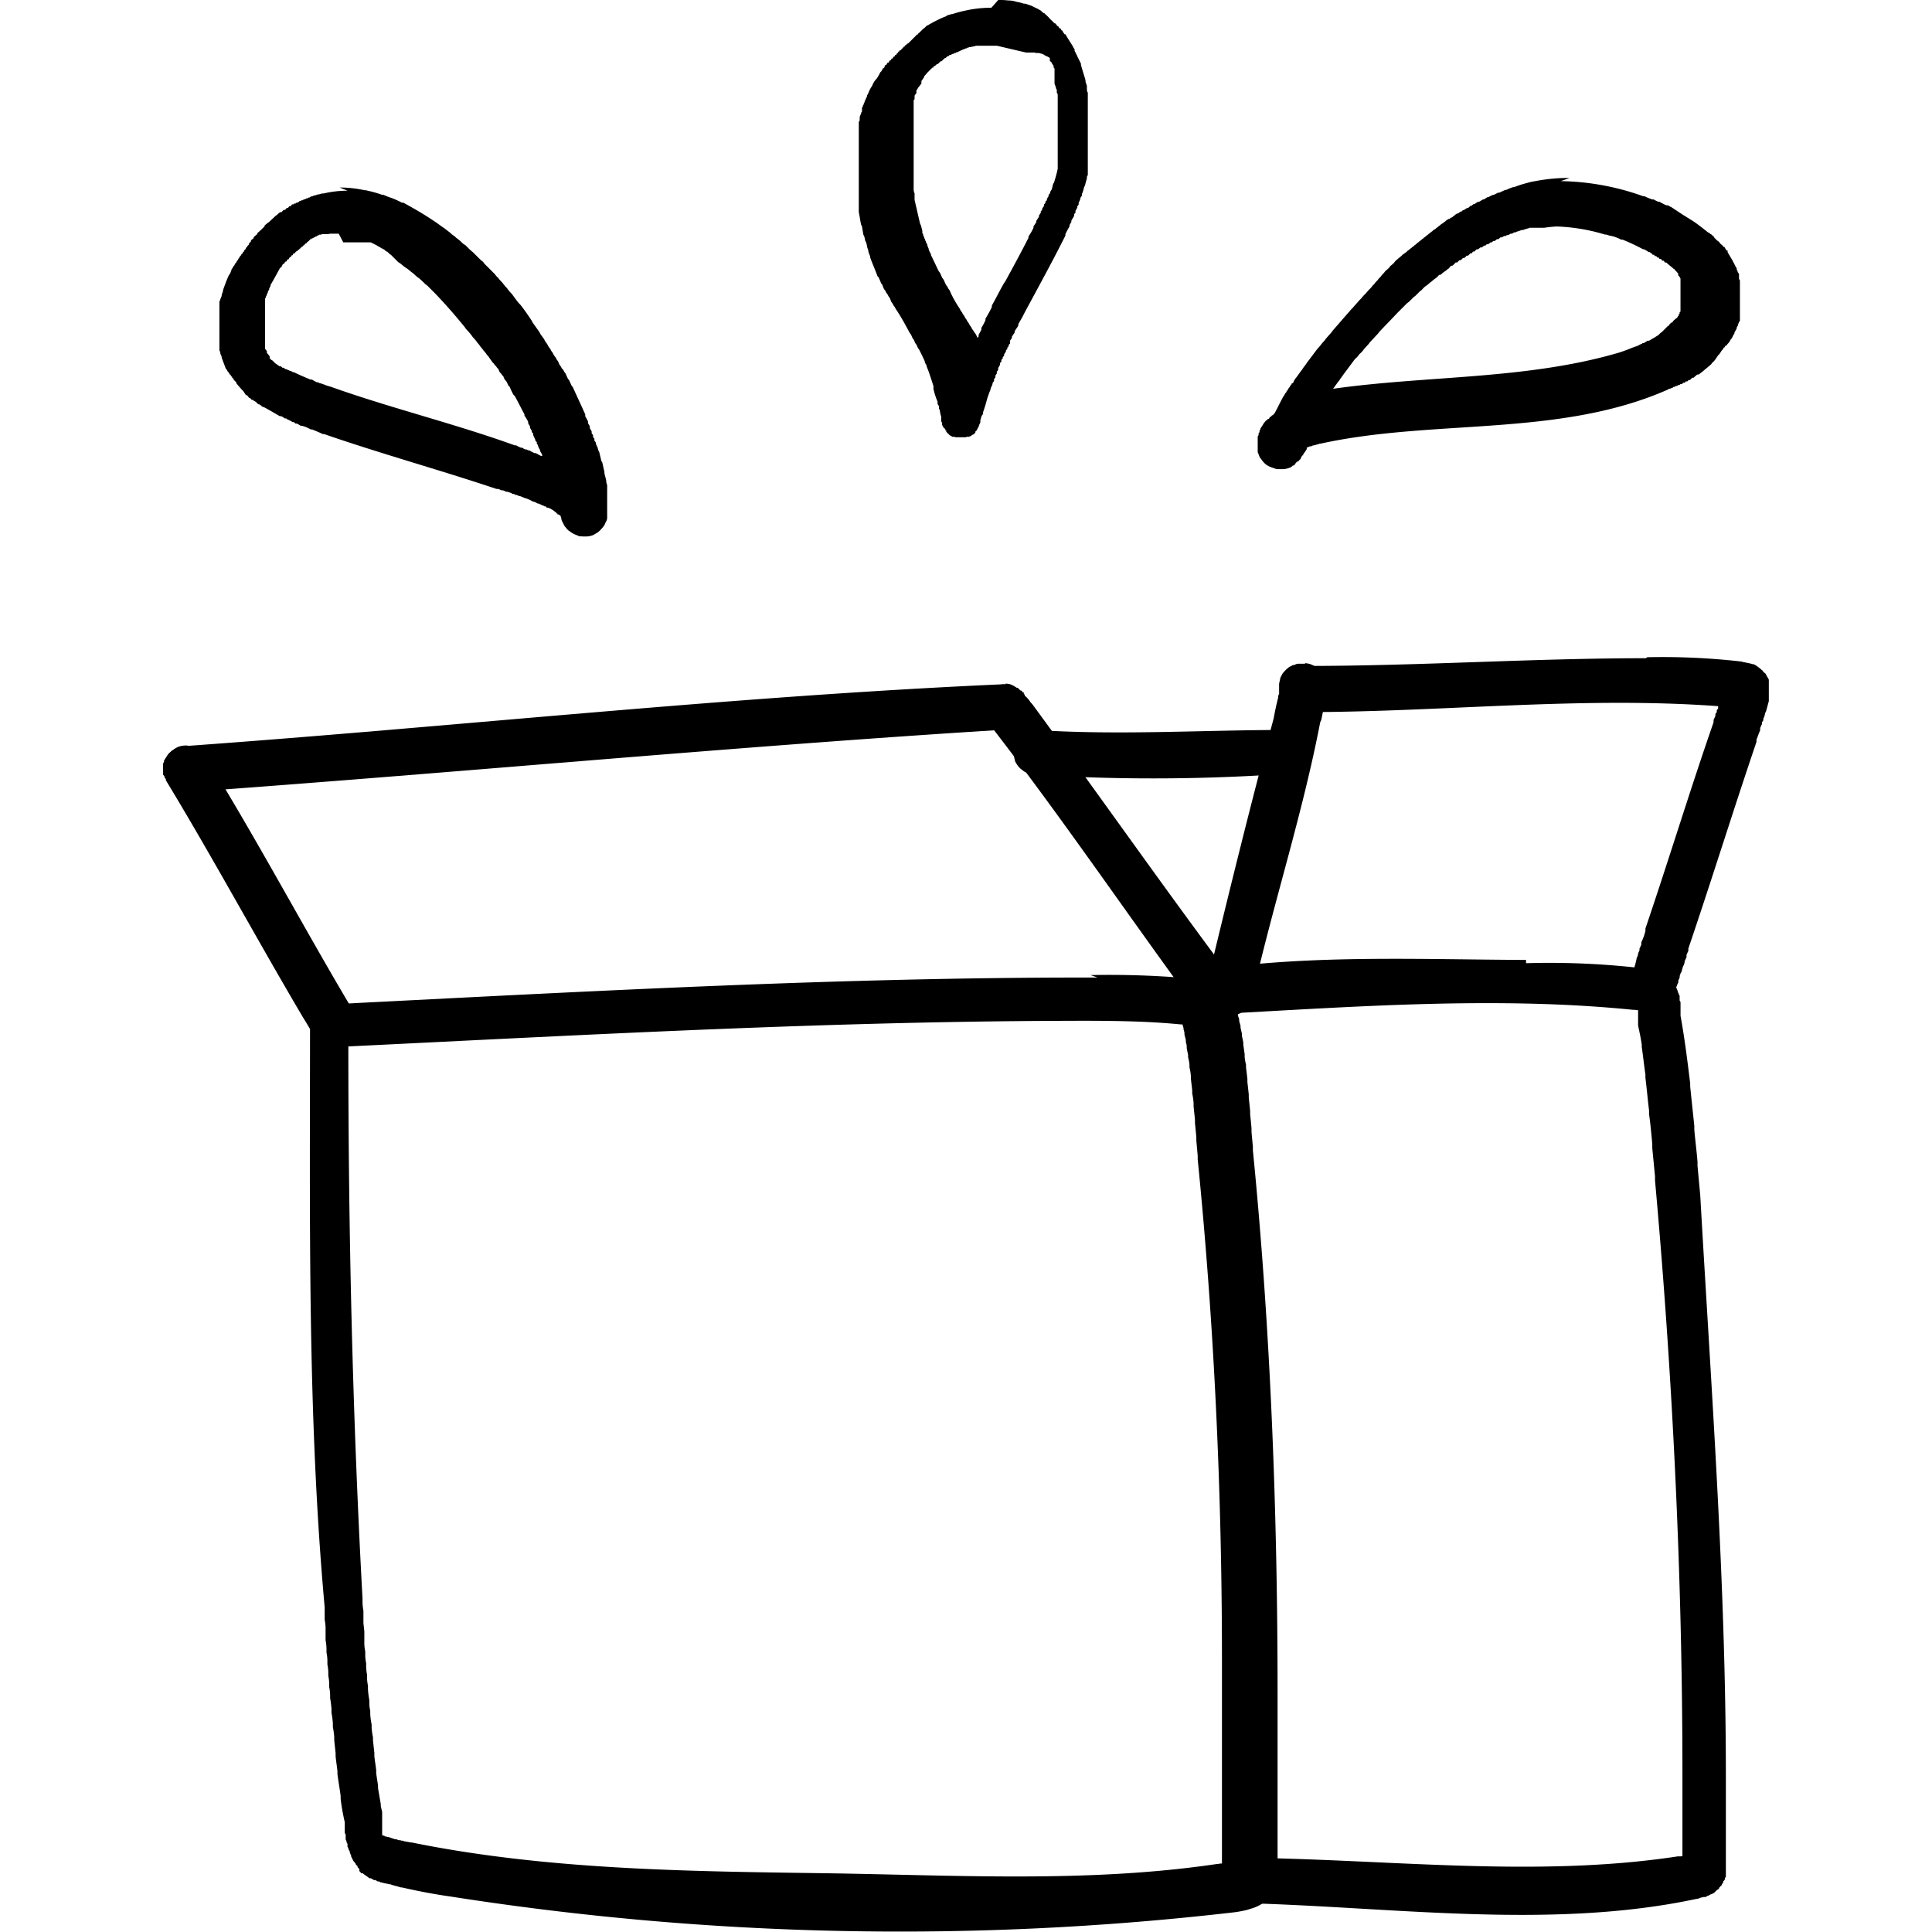 <svg xmlns="http://www.w3.org/2000/svg" xmlns:xlink="http://www.w3.org/1999/xlink" width="100" height="100" viewBox="0 0 100 100">
  <defs>
    <clipPath id="clip-path">
      <rect id="Rechteck_149" data-name="Rechteck 149" width="100" height="100" transform="translate(695 1302)" fill="#fff" stroke="#707070" stroke-width="1"/>
    </clipPath>
  </defs>
  <g id="Gruppe_maskieren_5" data-name="Gruppe maskieren 5" transform="translate(-695 -1302)" clip-path="url(#clip-path)">
    <g id="paket_offen" data-name="paket offen" transform="translate(703.443 1302)">
      <path id="Pfad_442" data-name="Pfad 442" d="M51.8,75.705a47.722,47.722,0,0,1,5.823.237,4.85,4.85,0,0,1,.568.118h0s.142.047.189.071h.047s.142.071.213.118h.071a.589.589,0,0,0,.166.118h.047v.047l.095.071h0l.071.071c.024.047.047.071.071.118l.047.047v.047l.071.047c0,.024.024.047.047.095h0v.118l.047.024h0a.337.337,0,0,0,.047.095h0v.118h0v.189h0v.284a.9.9,0,0,0,.071.237v.095s.047.189.071.26v.095s.047.213.071.308v.118s.047.213.071.331V79.3l.071.5v.142a2.392,2.392,0,0,0,.071.4v.142c.024.189.047.4.071.592v.166l.071.639v.166c.024.237.047.45.071.687V82.9c.024.237.047.473.071.734v.189c.024.26.047.521.071.758v.189c.923,9.327,1.278,18.8,1.278,28.147v9.469c0,.024-.024.047-.047.095v.142c0,.024-.024.047-.047.095v.047s-.047.071-.071.118v.047s-.071.166-.118.26l-.047.047v.047l-.071.047h0v.047l-.047.047v.047a.341.341,0,0,0-.071.047l-.071.071c-.024,0-.047.047-.071.071h0l-.047.047h0a2.154,2.154,0,0,1-.71.331h0a1.972,1.972,0,0,1-.355.095,5.126,5.126,0,0,1-.592.095,150.237,150.237,0,0,1-40.433-.829c-.852-.118-1.7-.284-2.533-.473h-.047s-.166-.047-.237-.071a.6.6,0,0,1-.166-.047h-.047a.291.291,0,0,0-.118-.047H15.49l-.071-.024h-.047l-.071-.024h-.047l-.071-.024a.087.087,0,0,1-.071-.024H15.04s-.047-.047-.071-.047H14.9s-.071-.047-.118-.071h-.071s-.118-.071-.166-.095h-.071c-.118-.095-.237-.166-.355-.26h-.071L14,122.128h0l-.047-.047h0v-.047h0v-.047c-.024-.047-.071-.071-.095-.118v-.047a.333.333,0,0,1-.095-.095c0-.047-.047-.071-.071-.118l-.047-.047-.118-.237v-.047a1.577,1.577,0,0,1-.071-.166v-.047s-.047-.071-.071-.118V120.9a.34.34,0,0,0-.047-.071v-.142c0-.024-.024-.047-.047-.095v-.047l-.047-.095v-.237a.18.18,0,0,0-.047-.095v-.568a10.753,10.753,0,0,1-.213-1.207V118.2c-.047-.379-.118-.758-.166-1.136v-.142c-.024-.26-.071-.521-.095-.781v-.166c-.024-.213-.047-.45-.071-.663v-.166a3.931,3.931,0,0,0-.071-.521v-.189a4.285,4.285,0,0,0-.071-.544V113.7a4.657,4.657,0,0,0-.071-.568v-.189a2.072,2.072,0,0,0-.047-.379v-.189a2.332,2.332,0,0,0-.047-.4v-.189a2.332,2.332,0,0,0-.047-.4v-.213a2.085,2.085,0,0,0-.047-.4v-.213a2.609,2.609,0,0,0-.047-.426v-.639a2.608,2.608,0,0,0-.047-.426v-.639c-.9-9.919-.758-20.216-.758-30.159a.439.439,0,0,1,.047-.166h0v-.166l.047-.047h0v.024a2.2,2.2,0,0,0,.118-.237h0l.095-.095h0a.533.533,0,0,1,.118-.118h0s.095-.071.166-.118h0l.095-.047.213-.071h0s.142-.024.189-.024h.26c13.115-.663,26.277-1.4,39.415-1.373Zm-.4,2.367c-12.689,0-25.353.71-38.018,1.326,0,9.516.213,19.08.734,28.573v.213a2.608,2.608,0,0,0,.047.426v.639l.047.426v.639a2.085,2.085,0,0,0,.047.4v.213a2.332,2.332,0,0,0,.047.4v.189a2.332,2.332,0,0,0,.047.4v.189a2.072,2.072,0,0,0,.047.379v.189a4.656,4.656,0,0,0,.071.568v.189a1.827,1.827,0,0,0,.047.355v.189a3.93,3.93,0,0,0,.071.521v.166a3.591,3.591,0,0,0,.071.5v.166l.071.639v.166c.024.237.071.5.095.734v.142c.024.213.071.45.095.663v.118c.047.284.095.544.142.829v.095s.047.213.071.308v.8h0v.095h0v.047h0v.095h0v.047h0v.071h0v.047h0a.073.073,0,0,1,.047.024h.047a.34.34,0,0,1,.071.047h.047a.073.073,0,0,1,.047.024h.071a.238.238,0,0,0,.071.024h0s.189.071.284.095h.071a.291.291,0,0,0,.118.047h.071l.047.024H16.2l.047.024c.118.024.26.047.379.071h.047c6.889,1.4,14.109,1.491,21.092,1.586s13.849.521,20.572-.473h0a.625.625,0,0,0,.166-.024H58.6v-.047h0V111.072c0-8.57-.4-17.281-1.255-25.827v-.189l-.071-.781v-.189c-.024-.237-.047-.5-.071-.734v-.166c-.024-.237-.047-.45-.071-.687v-.166a3.591,3.591,0,0,0-.071-.5v-.166c-.024-.213-.047-.4-.071-.615v-.142a2.669,2.669,0,0,0-.071-.426v-.142a2.132,2.132,0,0,0-.071-.379v-.118l-.071-.355v-.118a1.929,1.929,0,0,0-.047-.213v-.095l-.071-.284v-.095a.965.965,0,0,0-.047-.166v-.071a.931.931,0,0,0-.047-.142v-.047h-.095c-1.917-.189-3.835-.189-5.752-.189Z" transform="translate(-3.795 -25.235)"/>
      <path id="Pfad_443" data-name="Pfad 443" d="M97.236,74.669a41.3,41.3,0,0,1,6.392.308h.047s.118.024.189.047h.331a.073.073,0,0,1,.047.024.087.087,0,0,1,.071.024h0l.047.024h0l.047.047c.024,0,.047.024.071.047.024,0,.047.047.071.047h0l.047.047h0l.047.047s.024.047.047.047h0v.047h.047V75.5l.047.047v.047l.071.047a2.587,2.587,0,0,0,.189.355h0a.4.4,0,0,0,.047.118v.047a.34.34,0,0,0,.047.071v.047a.34.34,0,0,0,.047.071v.237c0,.024.024.047.047.095v.71c.213,1.16.355,2.32.5,3.5v.166c.071.687.142,1.349.213,2.036v.189c.047.544.118,1.089.166,1.657v.213c.047.521.095,1.018.142,1.539.568,10.014,1.326,20.027,1.326,30.064v4.971h0v.095h0v.142l-.047.047v.071l-.047.071-.047.047v.071l-.071.071v.047a.333.333,0,0,0-.095.095h0l-.047.047v.047a.759.759,0,0,0-.118.071h0l-.047.047h0l-.047.047h0l-.047.047h0l-.047.024h0l-.047.024a.073.073,0,0,0-.047.024.117.117,0,0,0-.071.024h0a.34.34,0,0,0-.071.047h-.047l-.047.047h-.047v.024h-.095a.142.142,0,0,0-.095.024H106.3s-.118.047-.189.071h-.047c-7.623,1.633-16.026.379-23.744.213H82.18l-.284-.142-.118-.071a3.52,3.52,0,0,1-.308-.308c-.047-.095-.071-.166-.118-.26l-.071-.284v-.142s.024-.189.047-.284l.047-.142.071-.118.071-.118s.118-.142.189-.213c.071-.047.166-.118.237-.166l.142-.047.142-.047h.142c7.481.047,15.293,1.065,22.726-.071h.118a.213.213,0,0,0,.118-.024h0v-4.166c0-10.227-.5-20.6-1.42-30.8V85.7c-.047-.5-.095-.971-.142-1.468V84.02c-.047-.521-.095-1.042-.166-1.539v-.189c-.071-.568-.118-1.136-.189-1.7v-.166c-.071-.473-.118-.947-.189-1.42v-.118c-.047-.331-.118-.663-.189-.994V77.3h0V77.2h0v-.047h0v-.047a1.835,1.835,0,0,0-.213-.024h-.047c-7.054-.71-14.322-.166-21.376.213h-.308l-.142-.024-.142-.047-.118-.071a1.493,1.493,0,0,1-.237-.166,1.532,1.532,0,0,1-.189-.213c-.071-.118-.118-.26-.189-.379v-.568c.071-.142.142-.26.189-.379.071-.071.118-.142.189-.213l.118-.095h0l.071-.047A1.317,1.317,0,0,1,80.83,75h0c5.326-.781,11.031-.521,16.405-.5ZM81.375,77.462h0Zm.379-.095-.118.071-.142.047a1.941,1.941,0,0,0,.26-.095L81.9,77.3l-.142.071Z" transform="translate(-26.691 -24.814)"/>
      <path id="Pfad_444" data-name="Pfad 444" d="M64.78,53.086h0a.625.625,0,0,1,.166.024h.071a1.287,1.287,0,0,1,.189.095h0s.071.047.118.071h0l.047.024h.071v.047l.071.047.047.047h.047a.944.944,0,0,0,.071.095h.047v.071l.047.047V53.7a1.513,1.513,0,0,1,.308.355l.071.071c3.5,4.758,6.889,9.611,10.44,14.346.047.095.118.189.166.284a.9.9,0,0,0,.071.237v.331s-.047.166-.071.237c-.071.118-.118.237-.189.355a.638.638,0,0,1-.189.166.5.5,0,0,0-.142.095,1.294,1.294,0,0,1-.734.166.841.841,0,0,1-.237-.047c-.047,0-.095-.047-.166-.071-.047-.024-.095-.071-.142-.095a.5.5,0,0,0-.142-.095l-.071-.047-.047-.071-.071-.071c-3.551-4.829-6.912-9.8-10.582-14.535L64,55.264a.34.34,0,0,0-.047-.071H63.9a1.184,1.184,0,0,0-.118-.166l-.047-.071-.071-.071-.071-.142v-.071l-.071-.071v-.473a.9.9,0,0,1,.071-.237c.071-.118.118-.237.189-.355a.638.638,0,0,1,.189-.166.5.5,0,0,0,.142-.095,1.165,1.165,0,0,1,.4-.142h0a1.267,1.267,0,0,1,.308,0Zm.047,2.367h.024Zm-.355,0h-.024Zm-.189-.047h.024Zm-.142-.071Z" transform="translate(-21.175 -17.695)"/>
      <path id="Pfad_445" data-name="Pfad 445" d="M1.278,57.9h.071A1.872,1.872,0,0,1,1.657,58h.071l.071.071a3.478,3.478,0,0,1,.308.237c2.651,4.261,5.019,8.735,7.575,13.044.024.118.071.26.095.379v.308a.752.752,0,0,1-.071.213c-.071.118-.118.237-.189.331a3.542,3.542,0,0,1-.308.26c-.047,0-.095.047-.142.071a1.172,1.172,0,0,1-.308.095H8.688a1.533,1.533,0,0,1-.473-.047c-.047,0-.095-.047-.142-.047l-.142-.071a2.07,2.07,0,0,1-.237-.189l-.047-.071-.071-.071c-.118-.213-.237-.4-.355-.592C4.829,67.87,2.58,63.7.142,59.679v-.071l-.071-.071v-.071L0,59.395V58.8l.047-.071v-.071s.142-.213.213-.331A2.134,2.134,0,0,1,.5,58.116l.071-.047.071-.047.142-.071a1.106,1.106,0,0,1,.4-.071h.071Z" transform="translate(0 -19.293)"/>
      <path id="Pfad_446" data-name="Pfad 446" d="M43.581,53.086h.142a2.359,2.359,0,0,0,.26.095l.118.071.118.071a1.354,1.354,0,0,1,.189.189,2.048,2.048,0,0,1,.166.237c.024.095.047.166.071.26a1.188,1.188,0,0,0,.047.284,1.188,1.188,0,0,1-.047.284l-.047.142a2.082,2.082,0,0,1-.118.237l-.071.118-.095.095s-.142.118-.213.166c-.095.047-.166.071-.26.118H43.7c-14.156.876-28.289,2.225-42.445,3.243H.923S.781,58.625.71,58.6h0s-.166-.095-.237-.142a1.428,1.428,0,0,1-.189-.189l-.071-.118a2.08,2.08,0,0,0-.118-.237l-.047-.142S.024,57.584,0,57.489a1.188,1.188,0,0,1,.047-.284l.047-.142a2.081,2.081,0,0,1,.118-.237c.071-.071.118-.142.189-.213a1.437,1.437,0,0,1,.237-.166l.118-.071s.166-.047.26-.071h.213c14.133-1.018,28.242-2.58,42.421-3.2Z" transform="translate(0 -17.695)"/>
      <path id="Pfad_447" data-name="Pfad 447" d="M86.121,51.488a1.983,1.983,0,0,1,.237.047c.118.047.213.095.308.142h0s.118.095.189.142h0l.047.047v.047h0a.516.516,0,0,1,.095.118h0s.047.118.071.166h0l.047.071v.047h0a.336.336,0,0,0,.047.142v.45h0v.473a.336.336,0,0,1-.047.142V53.6s-.047.142-.071.237V53.9c-.047.189-.071.355-.118.544l-.047.095c-.9,4.687-2.391,9.28-3.456,13.92a5.142,5.142,0,0,0-.166.568c-.047.071-.071.142-.118.213a1.892,1.892,0,0,1-.308.308,1.174,1.174,0,0,1-.473.189,1.55,1.55,0,0,1-.331,0,1.2,1.2,0,0,1-.544-.213,1.892,1.892,0,0,1-.308-.308c-.047-.095-.118-.189-.166-.308a.439.439,0,0,0-.047-.166V68.3a1.248,1.248,0,0,1,.071-.284c1.089-4.545,2.225-9.138,3.433-13.659.071-.379.142-.734.237-1.089v-.071a.4.4,0,0,1,.047-.118v-.521c.024-.118.047-.213.071-.331.047-.071.071-.142.118-.213a1.892,1.892,0,0,1,.308-.308c.071-.047.142-.071.213-.118h.071a.519.519,0,0,1,.189-.071h.355Zm-.994,1.989.118.118.071.071s-.118-.095-.189-.166l-.071-.047H85.1Zm-.071-.047Zm-.095-.142Z" transform="translate(-26.987 -17.163)"/>
      <path id="Pfad_448" data-name="Pfad 448" d="M105.758,51.027a35.921,35.921,0,0,1,4.782.213.691.691,0,0,1,.213.047h.047l.071.024a.213.213,0,0,1,.118.024h.047a.073.073,0,0,1,.047.024h.047a.073.073,0,0,1,.047.024h.095v.024h.047v.024a.087.087,0,0,1,.071.024h0a4.047,4.047,0,0,1,.331.26c.024.024.047.071.071.095l.071.047.047.071.047.095.047.071h0l.047.095v.071h0V52.9h0v.237h0V53.3c-.047.166-.095.355-.142.521l-.047.095s-.024.118-.047.189l-.047.095v.095l-.071.095v.095s-.071.142-.095.213v.118c-.071.142-.118.308-.189.473v.118c-1.207,3.551-2.32,7.149-3.527,10.7v.118s-.071.142-.095.213v.118s-.071.142-.095.213a.557.557,0,0,1-.047.189l-.047.095s-.047.166-.071.26l-.047.071a.93.93,0,0,1-.047.142V67.6s-.047.118-.071.166v.095l-.047.095c-.024.071-.047.118-.071.189a1.807,1.807,0,0,1-.189.26.927.927,0,0,1-.237.189c-.071.024-.118.071-.189.095l-.095.047h-.095a.975.975,0,0,1-.213.047h-.095a.666.666,0,0,1-.189-.024,1.206,1.206,0,0,1-.4-.166,2.069,2.069,0,0,1-.237-.189,2.482,2.482,0,0,1-.189-.26c-.024-.071-.047-.118-.071-.189a.691.691,0,0,0-.047-.213v-.4a4.536,4.536,0,0,0,.213-.758l.047-.095s.024-.118.047-.189l.047-.095v-.095s.071-.142.095-.213v-.118a2.518,2.518,0,0,0,.213-.592v-.118c1.207-3.551,2.3-7.149,3.527-10.676V54.27s.071-.142.095-.213v-.095l.071-.095v-.095l.071-.095V53.56c-7.125-.521-14.3.308-21.424.308a.805.805,0,0,1-.237-.024.452.452,0,0,1-.189-.071,1.406,1.406,0,0,0-.189-.095,2.071,2.071,0,0,1-.237-.189,2.481,2.481,0,0,1-.189-.26c-.024-.071-.047-.118-.071-.189a1.445,1.445,0,0,0-.071-.308v-.095s.047-.213.071-.308c.024-.071.047-.118.071-.189a1.807,1.807,0,0,1,.189-.26,3,3,0,0,1,.308-.26c.095-.047.189-.071.308-.118.071,0,.142-.024.189-.024H88.1c5.871,0,11.718-.4,17.589-.4Z" transform="translate(-28.94 -17.009)"/>
      <path id="Pfad_449" data-name="Pfad 449" d="M80.061,56.566h.071s.166.047.237.071c.047,0,.095.047.142.071l.142.071c.071.047.118.095.189.142l.047.047.071.071a2.727,2.727,0,0,1,.166.26c.024.095.047.189.071.308v.308s-.047.189-.071.308c-.071.118-.118.213-.189.331a1.52,1.52,0,0,1-.308.237c-.071.024-.142.071-.213.095a99.1,99.1,0,0,1-13.257.071h-.118a.557.557,0,0,1-.189-.047c-.047,0-.071-.024-.118-.047h0l-.142-.071c-.071-.047-.118-.095-.189-.142l-.047-.047-.071-.071a2.726,2.726,0,0,1-.166-.26c-.024-.095-.047-.189-.071-.308v-.308s.047-.142.071-.237l.047-.071v-.071a1.888,1.888,0,0,1,.142-.189,4.113,4.113,0,0,1,.355-.308c.047,0,.095-.047.142-.071l.213-.071h.166c4.285.284,8.617,0,12.9,0Zm-12.381.095h0Zm-.071-.024Z" transform="translate(-22.016 -18.855)"/>
      <path id="Pfad_450" data-name="Pfad 450" d="M100.668,13.979a13.163,13.163,0,0,1,4.261.781H105a2.888,2.888,0,0,0,.4.166h.071a2.111,2.111,0,0,0,.237.118h.071a.761.761,0,0,0,.166.095.841.841,0,0,0,.213.095h.071a.761.761,0,0,0,.166.095l.071.047.071.047.071.047.071.047.071.047.071.047.071.047.071.047s.071.047.118.071l.071.047s.071.047.118.071l.071.047.189.118.071.047c.237.166.473.355.71.544h.047a.341.341,0,0,0,.047.071h.047a.34.34,0,0,0,.047.071h.047v.047h.047v.047h0l.047.047h0l.071.071.047.047.071.047h0l.047.047c0,.024.047.047.071.095l.071.047a.442.442,0,0,1,.071.095h.047a1.055,1.055,0,0,0,.118.189h.047v.071h0a.337.337,0,0,0,.047.095c.024.047.047.071.071.118h0s.095.166.142.237h0a.337.337,0,0,0,.047.095h0l.095.189h0a.76.76,0,0,0,.071.118v.071a.34.34,0,0,0,.047.071v.047l.071.095h0V18.9h0v.142l.047.071v.047h0V19.4h0v.379h0v1.278h0V21.2c0,.024-.024.047-.047.071h0a1.113,1.113,0,0,1-.047.118v.047s-.047.071-.071.118V21.6s-.071.142-.118.213v.047s-.047.071-.071.118l-.071.142-.047.047a1.054,1.054,0,0,1-.118.189l-.047.047a.945.945,0,0,1-.071.095h-.047a.337.337,0,0,1-.047.095H109.1a.337.337,0,0,1-.047.095l-.047.047h0l-.047.071h0l-.047.071a.341.341,0,0,1-.047.071c-.024,0-.047.047-.071.071h0l-.047.071h0l-.047.071h0a.944.944,0,0,1-.071.095h0a.533.533,0,0,1-.118.118h0a.944.944,0,0,1-.071.095h0s-.189.166-.284.237h0a3.729,3.729,0,0,1-.355.284h-.071s-.142.118-.189.166h-.071l-.118.118h-.071s-.047.071-.071.071h-.071s-.047.071-.071.071h-.071s-.047.071-.071.071h-.071l-.047.047h-.071l-.047.047h-.071l-.047.047h-.071l-.047.047c-.047,0-.071.024-.118.047h-.047a1.317,1.317,0,0,1-.189.095h0c-5.587,2.415-12,1.468-17.849,2.746h-.047a1.114,1.114,0,0,0-.118.047h-.047a.467.467,0,0,1-.166.047c-.047,0-.071.024-.118.047h-.071a1.575,1.575,0,0,1-.166.071h0v.071c-.024.047-.047.071-.071.118h0a.944.944,0,0,1-.071.095.34.34,0,0,1-.047.071h0v.047h-.047l-.071.142h0s-.024.071-.047.071h0l-.047.047s-.024.047-.047.047h-.047v.047h-.047l-.047.071h0a.944.944,0,0,1-.071.095H86.8l-.071.071a1.135,1.135,0,0,1-.4.118h-.308a.446.446,0,0,1-.189-.047,1.644,1.644,0,0,1-.308-.118.927.927,0,0,1-.237-.189c-.071-.071-.118-.166-.189-.237-.047-.095-.071-.189-.118-.284V27.4h0v-.189c0-.024.024-.047.047-.095v-.095l.047-.047h0V26.9a.341.341,0,0,1,.047-.071v-.047A2.8,2.8,0,0,0,85.3,26.5l.047-.047a.943.943,0,0,1,.071-.095h.047s.024-.071.047-.071h.047a.759.759,0,0,1,.071-.118h.047a.341.341,0,0,1,.047-.071h.047a.34.34,0,0,1,.047-.071h0l.047-.047.047-.095c.118-.213.213-.426.331-.639l.047-.095.071-.095a.337.337,0,0,1,.047-.095l.047-.047a.337.337,0,0,1,.047-.095l.047-.047a.337.337,0,0,1,.047-.095l.047-.047a.337.337,0,0,1,.047-.095l.047-.047v-.047H86.8s.024-.071.047-.071h0v-.047c.047-.047.071-.118.118-.166l.071-.095s.118-.166.189-.26l.071-.095a1.184,1.184,0,0,1,.118-.166l.071-.095a1.184,1.184,0,0,1,.118-.166l.071-.095.071-.095L87.814,23l.071-.095.071-.095.071-.095s.095-.118.166-.189l.071-.095s.095-.118.166-.189l.071-.095c.095-.118.213-.237.308-.355l.071-.095c.308-.355.639-.734.947-1.089l.095-.095c.095-.118.213-.237.308-.355l.095-.095s.095-.118.166-.189l.095-.095s.095-.118.166-.189l.095-.095.071-.095.095-.095.071-.095.095-.095.071-.095.095-.095.071-.095.095-.095.071-.095s.142-.118.189-.166l.071-.095s.142-.118.189-.166l.071-.095s.189-.166.308-.26l.071-.071.071-.047L92.6,17.7l.071-.047.071-.071.071-.047.047-.047.071-.047.047-.047.071-.047.047-.047.071-.047.071-.071.071-.047.047-.047.071-.047.047-.047.071-.047.047-.047.071-.047.047-.047.071-.047.047-.047.071-.047.047-.047.071-.047.047-.047s.071-.047.118-.071l.047-.047.071-.047.047-.047.071-.047.047-.047s.071-.047.118-.071l.047-.047.071-.047.047-.047.118-.071h.047l.071-.071h.047a.648.648,0,0,1,.118-.095l.047-.047s.071-.047.118-.071h.047a.648.648,0,0,1,.118-.095h.047l.071-.071h.047a.894.894,0,0,1,.189-.118h.047A.647.647,0,0,1,96,15.257h.047a.647.647,0,0,1,.118-.095h.047a.894.894,0,0,1,.189-.118h.047s.118-.071.189-.118h.047s.118-.071.189-.118h.047a2.11,2.11,0,0,1,.237-.118h.047a2.11,2.11,0,0,1,.237-.118H97.5s.189-.095.308-.142h.047a2.222,2.222,0,0,1,.355-.142h.047a5.43,5.43,0,0,1,.663-.213h0a2.752,2.752,0,0,1,.426-.095h0a9.015,9.015,0,0,1,1.775-.166Zm-.142,2.367a3.583,3.583,0,0,0-.71.047h-.758l-.047.024a2.2,2.2,0,0,0-.308.095h-.071s-.118.047-.189.071c-.047,0-.071.024-.118.047h-.071s-.071.047-.118.071h-.071s-.071.047-.118.071h-.071s-.047.047-.071.047h-.071s-.071.047-.118.071h-.071a.648.648,0,0,1-.118.095h-.071a.648.648,0,0,1-.118.095h-.071l-.071.071h-.071a.648.648,0,0,1-.118.095h-.071l-.071.071h-.071a.648.648,0,0,1-.118.095H96.5a.647.647,0,0,1-.118.095h-.071l-.118.118h-.071a.944.944,0,0,1-.071.095h-.071a.533.533,0,0,1-.118.118h-.071a.533.533,0,0,1-.118.118H95.6a.533.533,0,0,1-.118.118h-.071a.533.533,0,0,1-.118.118h-.071a1.019,1.019,0,0,1-.166.166h-.071a1.745,1.745,0,0,1-.118.142l-.071.047a.648.648,0,0,1-.118.095l-.071.047s-.118.095-.166.142h-.071a1.019,1.019,0,0,1-.166.166l-.071.047s-.118.095-.166.142l-.071.047a1.417,1.417,0,0,1-.166.142l-.071.047a1.353,1.353,0,0,0-.189.189l-.095.071-.237.237-.095.071-.237.237-.095.071-.4.4-.095.095c-.308.331-.639.663-.947.994l-.071.095c-.142.142-.26.284-.4.426l-.071.095-.237.26-.071.095a1.019,1.019,0,0,1-.166.166l-.071.095a1.019,1.019,0,0,1-.166.166l-.071.095-.071.095-.071.095-.071.095-.071.095-.071.095-.071.095-.071.095-.118.166-.071.095a1.184,1.184,0,0,1-.118.166l-.071.095s-.118.166-.189.26h0c4.853-.687,9.9-.473,14.63-1.823a5.328,5.328,0,0,0,.568-.189c.071-.024.118-.047.189-.071.095-.047.189-.071.308-.118h.047V22.5h.047v-.024h.047v-.024h.047l.047-.047h.047l.047-.047h.071s.142-.095.189-.118h.071s.189-.118.284-.166h0s.142-.095.189-.118h0l.071-.071h0a.647.647,0,0,1,.118-.095h0l.047-.047h0l.047-.047h0l.047-.047h0l.047-.047h0l.047-.047h0l.047-.047.047-.047h.047v-.047h0l.047-.047.071-.071h.047a.34.34,0,0,1,.047-.071h0s.024-.047.047-.047h0l.071-.071a.34.34,0,0,0,.071-.047h0s.024-.047.047-.047h0v-.047a.073.073,0,0,0,.047-.024h0v-.047h0s.024-.047.047-.047h0V20.82h0v-.047l.047-.047h0V20.7h0v-.024h0v-.024h0v-.024h0v-.024h0v-.024h0V20.56h0v-.047h0v-.047h0v-.047h0v-.095h0v-.071h0v-.071h0V19.8h0v-.095h0v-.071h0v-.047h0v-.047h0v-.047h0v-.047h0V19.4h0v-.047h0v-.024h0v-.047h0v-.024h0v-.024h0V19.21h0v-.024h0v-.047h0v-.024h0v-.047h0v-.047h0a.34.34,0,0,0-.047-.071h0v-.024h0l-.071-.071h0v-.024h0v-.047h0v-.024l-.047-.047h0a.533.533,0,0,0-.118-.118h0v-.024l-.047-.047a.073.073,0,0,1-.047-.024l-.047-.047a3.542,3.542,0,0,1-.308-.26h-.071a.945.945,0,0,0-.071-.095h-.071a.944.944,0,0,0-.071-.095h-.071l-.047-.071h-.071l-.047-.071h-.071l-.047-.071h-.071l-.047-.071c-.047,0-.071-.047-.118-.071h-.047a1.506,1.506,0,0,0-.237-.142h-.047a10.744,10.744,0,0,0-1.065-.5h-.071a2.139,2.139,0,0,0-.5-.189,1.067,1.067,0,0,1-.26-.071h-.071a9.762,9.762,0,0,0-2.864-.426Z" transform="translate(-28.324 -4.604)"/>
      <path id="Pfad_451" data-name="Pfad 451" d="M10.594,14.559a5.931,5.931,0,0,1,1.3.142h.071a1.074,1.074,0,0,0,.189.047,6.53,6.53,0,0,1,.639.189h.071a3.162,3.162,0,0,0,.426.166,5.065,5.065,0,0,1,.521.237h.071c.521.284,1.018.568,1.515.9h0l.071.047.071.047c.142.095.26.189.4.284l.071.047s.213.166.308.237l.071.071s.095.071.166.118l.071.071a2.6,2.6,0,0,1,.237.189l.071.071a.589.589,0,0,0,.166.118l.071.071.071.071.071.071a1.417,1.417,0,0,0,.166.142l.071.071.071.071.071.071.071.071.071.071a1.417,1.417,0,0,0,.166.142c.047.047.071.095.118.142l.071.071.071.071.071.071.071.071.071.071.071.071.071.071a1.743,1.743,0,0,0,.118.142l.071.071a1.743,1.743,0,0,0,.118.142l.071.071.189.237.071.071a2.6,2.6,0,0,0,.189.237l.071.071c.118.166.237.331.355.473l.071.071c.213.26.4.544.592.829l.047.095.355.5.047.095s.118.166.189.26l.047.095a1.184,1.184,0,0,0,.118.166l.047.095a1.184,1.184,0,0,0,.118.166l.047.095.071.095.047.095a1.184,1.184,0,0,0,.118.166l.047.095.071.095s.047.118.071.166l.071.095.047.095L22.17,24l.047.095.071.095s.071.166.118.26l.071.095.118.26.071.095c.213.473.426.923.639,1.4V26.4s.095.166.142.26v.095s.071.118.095.166v.095s.071.118.095.166v.095l.071.095v.095l.071.095v.095l.071.095a.439.439,0,0,0,.047.166l.047.095a.965.965,0,0,0,.047.166l.047.095c.024.142.071.284.095.426l.047.071c.047.166.071.331.118.5v.071c.024.142.071.26.095.4V29.8a.965.965,0,0,0,.047.166v1.7a.439.439,0,0,1-.047.166c-.047.071-.071.166-.118.237a2.044,2.044,0,0,1-.308.331c-.071.047-.166.095-.237.142a1.067,1.067,0,0,1-.26.071,2.025,2.025,0,0,1-.379,0,.285.285,0,0,1-.189-.047,1.316,1.316,0,0,1-.4-.213l-.071-.047-.071-.071a1.743,1.743,0,0,0-.118-.142c-.047-.095-.118-.213-.166-.331a.557.557,0,0,0-.047-.189h0v-.024h0a.083.083,0,0,0-.047-.024h0s-.047-.047-.071-.047h-.047v-.047h-.047V31.39c-.024,0-.047-.024-.071-.047h0a1.413,1.413,0,0,0-.355-.213h-.071l-.071-.071h-.071l-.047-.047h-.071l-.047-.047c-.047,0-.071-.024-.118-.047h-.047a1.317,1.317,0,0,0-.189-.095h-.047a1.682,1.682,0,0,0-.426-.189c-.071-.024-.166-.071-.237-.095a.452.452,0,0,1-.189-.071h-.071l-.071-.047h-.071l-.071-.047-.213-.071h-.071a.365.365,0,0,0-.166-.071H18.95a.365.365,0,0,0-.166-.071h-.071c-2.959-.994-5.989-1.823-8.925-2.841H9.718c-.189-.095-.379-.166-.544-.237H9.1a1.826,1.826,0,0,0-.45-.189H8.581a1.365,1.365,0,0,0-.213-.118H8.3L8.226,26.7H8.155a1.364,1.364,0,0,0-.213-.118c-.047,0-.071-.047-.118-.071H7.753a.894.894,0,0,0-.189-.118H7.492c-.284-.166-.568-.331-.829-.473H6.617s-.118-.095-.189-.142H6.38l-.071-.071-.047-.047s-.071-.047-.118-.071a.341.341,0,0,1-.071-.047H6.025a.944.944,0,0,0-.071-.095H5.906a.944.944,0,0,0-.071-.095l-.047-.047H5.741a.341.341,0,0,0-.047-.071h0a.34.34,0,0,0-.047-.071h0a.34.34,0,0,0-.047-.071c-.118-.118-.237-.26-.355-.4v-.047L5.1,24.5v-.047l-.071-.047v-.047l-.071-.047v-.047l-.071-.047a.179.179,0,0,0-.047-.095l-.047-.047a.337.337,0,0,0-.047-.095L4.7,23.933l-.213-.568v-.047s-.047-.118-.071-.166V23.1a1.115,1.115,0,0,0-.047-.118V20.477a.179.179,0,0,1,.047-.095v-.047a1.576,1.576,0,0,0,.071-.166v-.047l.071-.213v-.047c.095-.26.189-.521.308-.781l.047-.047a2.358,2.358,0,0,0,.095-.26l.047-.047A.337.337,0,0,1,5.1,18.63l.047-.047a.337.337,0,0,1,.047-.095l.047-.047a.337.337,0,0,1,.047-.095l.047-.047a.337.337,0,0,1,.047-.095l.047-.047V18.11l.071-.047v-.047l.071-.047V17.92l.071-.047v-.047l.095-.095v-.047l.071-.047v-.047a.333.333,0,0,0,.095-.095v-.047L6,17.352V17.3a.9.9,0,0,1,.142-.118v-.047a1.777,1.777,0,0,1,.189-.166v-.047c.142-.118.26-.237.379-.355v-.047a1.744,1.744,0,0,0,.142-.118l.071-.047s.237-.213.355-.331l.071-.047a1.417,1.417,0,0,1,.166-.142h.071a.533.533,0,0,1,.118-.118h.071a.944.944,0,0,1,.071-.095h.071a.944.944,0,0,1,.071-.095h.071a.944.944,0,0,1,.071-.095H8.2l.047-.047h.071l.047-.047h.071l.071-.071c.047,0,.071-.024.118-.047h.047l.071-.047h.047l.071-.047h.047l.071-.047h.047s.071-.047.118-.071H9.2a.291.291,0,0,1,.118-.047h.047a.291.291,0,0,1,.118-.047h.047a.69.69,0,0,1,.189-.047h.047A5.306,5.306,0,0,1,11,14.724ZM21.862,31.579Zm-.047-.189ZM10.546,16.95h-.4a.3.3,0,0,0-.142.024H9.67A.083.083,0,0,1,9.623,17H9.528v.024H9.481v.024H9.434l-.047.047H9.339v.024H9.292v.024H9.244v.024H9.2v.024H9.15s-.024.047-.047.047H9.055v.047H9.007v.047H8.96v.047H8.913a.341.341,0,0,1-.047.071H8.818v.047H8.771v.047H8.723a.341.341,0,0,1-.047.071H8.629v.047H8.581v.047H8.534a.341.341,0,0,1-.047.071H8.439s-.024.071-.047.071H8.345V17.9H8.3s-.024.071-.047.071H8.2a.337.337,0,0,1-.047.095H8.108a.337.337,0,0,1-.047.095H8.013a.76.76,0,0,1-.071.118H7.895a.759.759,0,0,1-.071.118H7.777a.759.759,0,0,1-.071.118H7.658l-.095.189H7.516c-.166.308-.331.615-.5.9v.047l-.071.142v.047s-.047.071-.071.118V20a.341.341,0,0,1-.047.071v.047a.341.341,0,0,1-.047.071v.047a.341.341,0,0,1-.047.071v.118h0v.237h0V21.4h0v.71h0v.142h0v.118h0v.071h0v.071h0v.047h0v.071h0v.047h0v.047h0v.047h0v.047h0v.047h0v.047l.047.047h0a.341.341,0,0,0,.047.071h0v.047h0v.047L6.9,23.2h0a.944.944,0,0,0,.071.095h0v.047h0v.024h0v.024h0l.047.047h0v.024h0a.073.073,0,0,1,.047.024h0l.047.024h0l.071.071h0l.071.071h0s.166.118.237.166h.071l.071.071h.071l.071.071h.071L7.895,24c.047,0,.071.024.118.047h.047s.071.047.118.071h.047c.284.142.568.26.852.379H9.15s.166.095.26.142h.071l.071.047a.6.6,0,0,1,.166.047,1.631,1.631,0,0,1,.189.071c.071.024.166.047.237.071,3.125,1.113,6.368,1.894,9.516,3.03h.071a2.11,2.11,0,0,0,.237.118h.071a.761.761,0,0,0,.166.095h.071l.071.047h.071l.071.047.189.095h.071s.166.095.26.142h.071a.336.336,0,0,0-.047-.142l-.047-.071a.931.931,0,0,0-.047-.142l-.047-.071a.931.931,0,0,0-.047-.142l-.047-.071v-.071l-.071-.071a.336.336,0,0,0-.047-.142,1.154,1.154,0,0,1-.071-.166v-.071l-.071-.071v-.071a.762.762,0,0,1-.095-.166v-.071a.761.761,0,0,1-.095-.166v-.071s-.118-.213-.189-.308V26.3c-.166-.308-.331-.639-.5-.947l-.071-.071a3.082,3.082,0,0,1-.189-.4l-.071-.071a2.081,2.081,0,0,0-.118-.237l-.071-.071a1.577,1.577,0,0,1-.071-.166L19,24.265l-.047-.071-.071-.071a1.577,1.577,0,0,1-.071-.166l-.071-.071-.047-.071-.071-.071-.047-.071L18.5,23.6l-.047-.071s-.071-.095-.118-.166l-.047-.071-.071-.071-.047-.071a1.743,1.743,0,0,0-.118-.142L18,22.939a1.743,1.743,0,0,0-.118-.142l-.047-.071a1.744,1.744,0,0,0-.118-.142l-.047-.071s-.118-.142-.189-.213l-.047-.071a4.115,4.115,0,0,0-.308-.355L17.08,21.8c-.5-.615-.994-1.184-1.539-1.752l-.071-.071-.355-.355-.071-.047s-.237-.237-.355-.331l-.071-.047s-.166-.142-.237-.213l-.071-.047s-.166-.142-.237-.189L14,18.7a2.6,2.6,0,0,1-.237-.189l-.071-.047-.071-.047h0l-.071-.071h0l-.047-.047h0l-.047-.047h0l-.071-.071h0l-.071-.071h0l-.047-.047h0s-.047-.047-.071-.047h0l-.047-.047h0L13.1,17.92h0s-.047-.047-.071-.047h0l-.047-.024h0l-.047-.047h0s-.047-.047-.071-.047h0l-.047-.024h0l-.047-.024h0a.341.341,0,0,1-.071-.047h0l-.047-.024h0l-.047-.024h0a.34.34,0,0,1-.071-.047h0l-.047-.024h0l-.047-.024h0l-.047-.024h0l-.047-.024h0l-.047-.024h0l-.047-.024h0a.238.238,0,0,0-.071-.024h-1.4Z" transform="translate(-1.456 -4.853)"/>
      <path id="Pfad_452" data-name="Pfad 452" d="M61.229,0a3.835,3.835,0,0,1,.521.024,1.34,1.34,0,0,1,.426.071,2.216,2.216,0,0,1,.379.095h.071c.095.024.189.071.284.095h0c.118.047.237.118.355.166h0s.118.071.166.095h0L63.5.615h0s.071.071.118.071h0l.071.071h0L63.739.8h0l.071.071h0l.047.047h0L63.9.971h0l.047.047h0L64,1.065h0l.047.047h0l.047.047.047.047h.047v.047h.047a.337.337,0,0,0,.047.095h.047a.759.759,0,0,0,.071.118h.047a.759.759,0,0,0,.071.118h.047v.047c.024.047.071.095.095.142h.047c.118.213.26.426.379.615h0a.337.337,0,0,0,.047.095l.047.071h0v.071l.071.142h0l.071.142h0a.337.337,0,0,0,.047.095h0a.337.337,0,0,0,.047.095h0a.337.337,0,0,0,.047.095h0a.337.337,0,0,0,.047.095h0v.071c.071.26.166.544.237.8v.071l.071.213v.213a.336.336,0,0,0,.047.142V9.043a.18.18,0,0,1-.047.095v.095s-.071.237-.095.355l-.047.095s-.047.166-.071.26l-.047.095v.095l-.071.095a.439.439,0,0,1-.047.166l-.047.095v.095l-.071.095v.071s-.071.118-.095.166v.095l-.071.071v.095s-.095.166-.142.237v.071s-.071.118-.095.166v.071a3.305,3.305,0,0,0-.213.4v.071c-.687,1.373-1.42,2.7-2.131,4.024l-.071.142c-.071.142-.166.284-.237.426v.071s-.118.189-.189.284v.071l-.142.213v.071a1.4,1.4,0,0,0-.095.142h0v.142l-.071.071v.071l-.071.071v.071l-.071.071V18.2a1.4,1.4,0,0,0-.095.142v.071l-.071.071v.071l-.071.071v.095l-.071.071v.095s-.071.118-.095.166v.095l-.071.095v.095l-.071.095v.095l-.071.095v.095l-.071.095a.439.439,0,0,1-.047.166l-.047.095a.965.965,0,0,1-.047.166c-.047.095-.071.213-.118.308-.071.26-.142.521-.237.781v.095l-.071.095c-.024.071-.047.142-.071.237h0V21.8h0v.071h0l-.071.142h0v.047l-.047.047h0v.047l-.047.047h0v.047l-.047.047h0l-.047.047h0v.047h0L60,22.442h0s-.047.047-.071.047h0a.34.34,0,0,0-.071.047h0c-.024,0-.047.024-.071.047h0a.117.117,0,0,0-.071.024H59.6l-.047.024h-.521a.117.117,0,0,1-.071-.024h-.118s-.047-.047-.071-.047h0a.341.341,0,0,1-.071-.047h0l-.047-.047h0l-.071-.071h0l-.047-.047h0v-.024h0v-.047h-.047v-.071l-.071-.047h0a.34.34,0,0,0-.047-.071h0l-.047-.095h0V21.9h0c0-.024-.024-.047-.047-.095v-.237a1.366,1.366,0,0,1-.071-.331l-.047-.095v-.118l-.071-.118v-.118a3.592,3.592,0,0,1-.213-.663V19.98c-.118-.355-.213-.687-.355-1.018v-.047a.341.341,0,0,0-.047-.071h0a.337.337,0,0,0-.047-.095V18.7h0c-.095-.213-.189-.4-.284-.592l-.071-.095s-.047-.118-.071-.166l-.071-.095s-.047-.118-.071-.166l-.071-.095s-.047-.118-.071-.166l-.071-.095c-.189-.355-.379-.71-.592-1.042L56,16.1,55.927,16l-.047-.095-.071-.095-.047-.095-.071-.095-.071-.189-.071-.095-.047-.095-.071-.095-.047-.095-.071-.095s-.071-.166-.095-.237l-.047-.047s-.095-.237-.142-.331L54.98,14.3c-.118-.331-.26-.639-.379-.971V13.28s-.071-.189-.095-.26v-.047l-.071-.213a.691.691,0,0,0-.047-.213l-.047-.095a1.928,1.928,0,0,0-.047-.213l-.047-.095-.071-.426-.047-.095c-.047-.213-.071-.426-.118-.639V6.344c0-.047.024-.071.047-.118V6.06a.5.5,0,0,1,.071-.166V5.847a.341.341,0,0,1,.047-.071V5.587c0-.024.024-.047.047-.071V5.468A.341.341,0,0,1,54.27,5.4V5.35a.341.341,0,0,1,.047-.071V5.208l.047-.024V5.137l.071-.142V4.948a1.317,1.317,0,0,0,.095-.189h0A1.276,1.276,0,0,1,54.7,4.45h0a1.107,1.107,0,0,1,.189-.331l.047-.047a2.591,2.591,0,0,0,.189-.331l.047-.047a.762.762,0,0,0,.095-.166h.047s.047-.118.071-.166h.047a.76.76,0,0,1,.071-.118h.047a.76.76,0,0,1,.071-.118h.047a.337.337,0,0,1,.047-.095h.047a.337.337,0,0,1,.047-.095h.047a.337.337,0,0,1,.047-.095h.047A.337.337,0,0,1,56,2.746h.047V2.675h.047s.024-.071.047-.071h.047V2.557h.047V2.509h.047V2.462h.047V2.415h.047s.024-.071.047-.071.047-.047.071-.047l.047-.047c.024,0,.047-.024.071-.047h0l.047-.047h0l.047-.047h0l.047-.047h0l.071-.071h0l.047-.047h0l.071-.071h0l.047-.047h0l.047-.047h.047V1.728c.024,0,.047-.024.071-.047h0l.071-.071h0l.071-.071h0a.648.648,0,0,1,.118-.095h0l.071-.071h0s.071-.071.118-.071h0a.762.762,0,0,1,.166-.095h0s.071-.047.118-.071h0l.189-.095h0L58.27.947h0s.166-.071.237-.095h0A.341.341,0,0,0,58.578.8c.071-.024.166-.047.237-.071h.047L58.909.71h0a6.346,6.346,0,0,1,.639-.166A6.147,6.147,0,0,1,60.874.4Zm-.071,2.367H60.069l-.047.024h-.047a.238.238,0,0,1-.071.024h-.047a.238.238,0,0,1-.071.024h-.047a.073.073,0,0,0-.047.024h-.047a.341.341,0,0,0-.071.047h-.047a.34.34,0,0,0-.071.047h-.047a.341.341,0,0,0-.071.047h-.047l-.047.047h-.047s-.047.047-.071.047h-.047s-.047.047-.071.047h-.047s-.047.047-.071.047h-.047s-.047.047-.071.047H58.72l-.071.071H58.6l-.095.095H58.46s-.024.047-.047.047h0v.024h-.047V3.1h0l-.071.071h-.047l-.142.142h-.047l-.071.071a.34.34,0,0,0-.071.047.073.073,0,0,0-.047.024h0V3.5H57.82l-.047.047-.213.213h0s-.095.118-.166.189h0V4a.442.442,0,0,0-.071.095h0a.944.944,0,0,1-.071.095h0v.047h0v.047h0v.047l-.047.047h0a.341.341,0,0,1-.047.071L57.11,4.5h0s-.047.071-.071.118h0a.34.34,0,0,1-.047.071h0v.047h0v.047h0v.047l-.047.047h0a.341.341,0,0,1-.047.071h0v.047h0v.047h0V5.09h0v.047l-.047.047h0v.047h0v.047h0v.047h0v.047h0v.047h0v.047h0v.047h0v.047h0v.071h0v.047h0v.071h0V5.8h0v.071h0v.071h0V9.824a.557.557,0,0,0,.047.189v.331c.095.4.189.829.284,1.231l.047.095.071.284v.095c0,.024.024.047.047.095v.047a.34.34,0,0,0,.047.071v.047a.341.341,0,0,0,.047.071v.047a.341.341,0,0,0,.047.071v.047s.047.071.071.118v.047s.047.118.071.166v.047a2.081,2.081,0,0,0,.118.237v.047c.142.284.26.544.4.829l.071.095s.071.166.118.26l.071.095s.071.166.118.26l.071.095.047.095.071.095.071.166a6.141,6.141,0,0,0,.45.781l.047.095.071.095.047.095.071.095.047.095.071.095.047.095.071.095.047.095.071.095.047.095.071.095L60,17.21l.071.095.071.142v.047l.071-.071v-.095s.095-.166.142-.26v-.095a3.307,3.307,0,0,0,.213-.4V16.5c.118-.213.237-.4.331-.615v-.071c.213-.379.4-.758.615-1.136l.095-.142c.4-.734.8-1.468,1.184-2.225v-.071a2.789,2.789,0,0,0,.26-.45v-.071l.142-.213v-.071l.142-.213V11.15a1.4,1.4,0,0,0,.095-.142v-.071l.071-.071v-.071a1.4,1.4,0,0,0,.095-.142v-.071l.071-.071V10.44l.071-.071a.336.336,0,0,1,.047-.142l.047-.071v-.071l.071-.071a.336.336,0,0,1,.047-.142L64,9.8l.071-.284.047-.071c.071-.237.142-.473.189-.71V7.528h0V4.9a.179.179,0,0,0-.047-.095V4.664a.179.179,0,0,0-.047-.095V4.521s-.047-.118-.071-.189V4.285h0V4.237h0V4.166h0V4.119h0V4.072h0V4.024h0V3.953h0V3.906h0V3.859h0V3.811h0V3.764h0V3.717h0V3.669h0V3.622h0V3.6h0V3.551h0s-.024-.047-.047-.047h0V3.48h0V3.456h0V3.409h0s-.024-.047-.047-.047h0V3.338h0S64.023,3.29,64,3.29h0V3.267h0V3.243h0L63.952,3.2h0L63.9,3.148h0V3.125h0V3.1h0V3.054h0V3.006h0s-.047-.047-.071-.047h0a.083.083,0,0,0-.047-.024h0a.083.083,0,0,0-.047-.024h0a.073.073,0,0,1-.047-.024h0a.073.073,0,0,1-.047-.024h0a.341.341,0,0,1-.071-.047h0a.238.238,0,0,0-.071-.024h0a.238.238,0,0,0-.071-.024h0a.117.117,0,0,1-.071-.024h-.142s-.071,0-.095-.024h-.45Z" transform="translate(-18.003)"/>
    </g>
  </g>
</svg>
